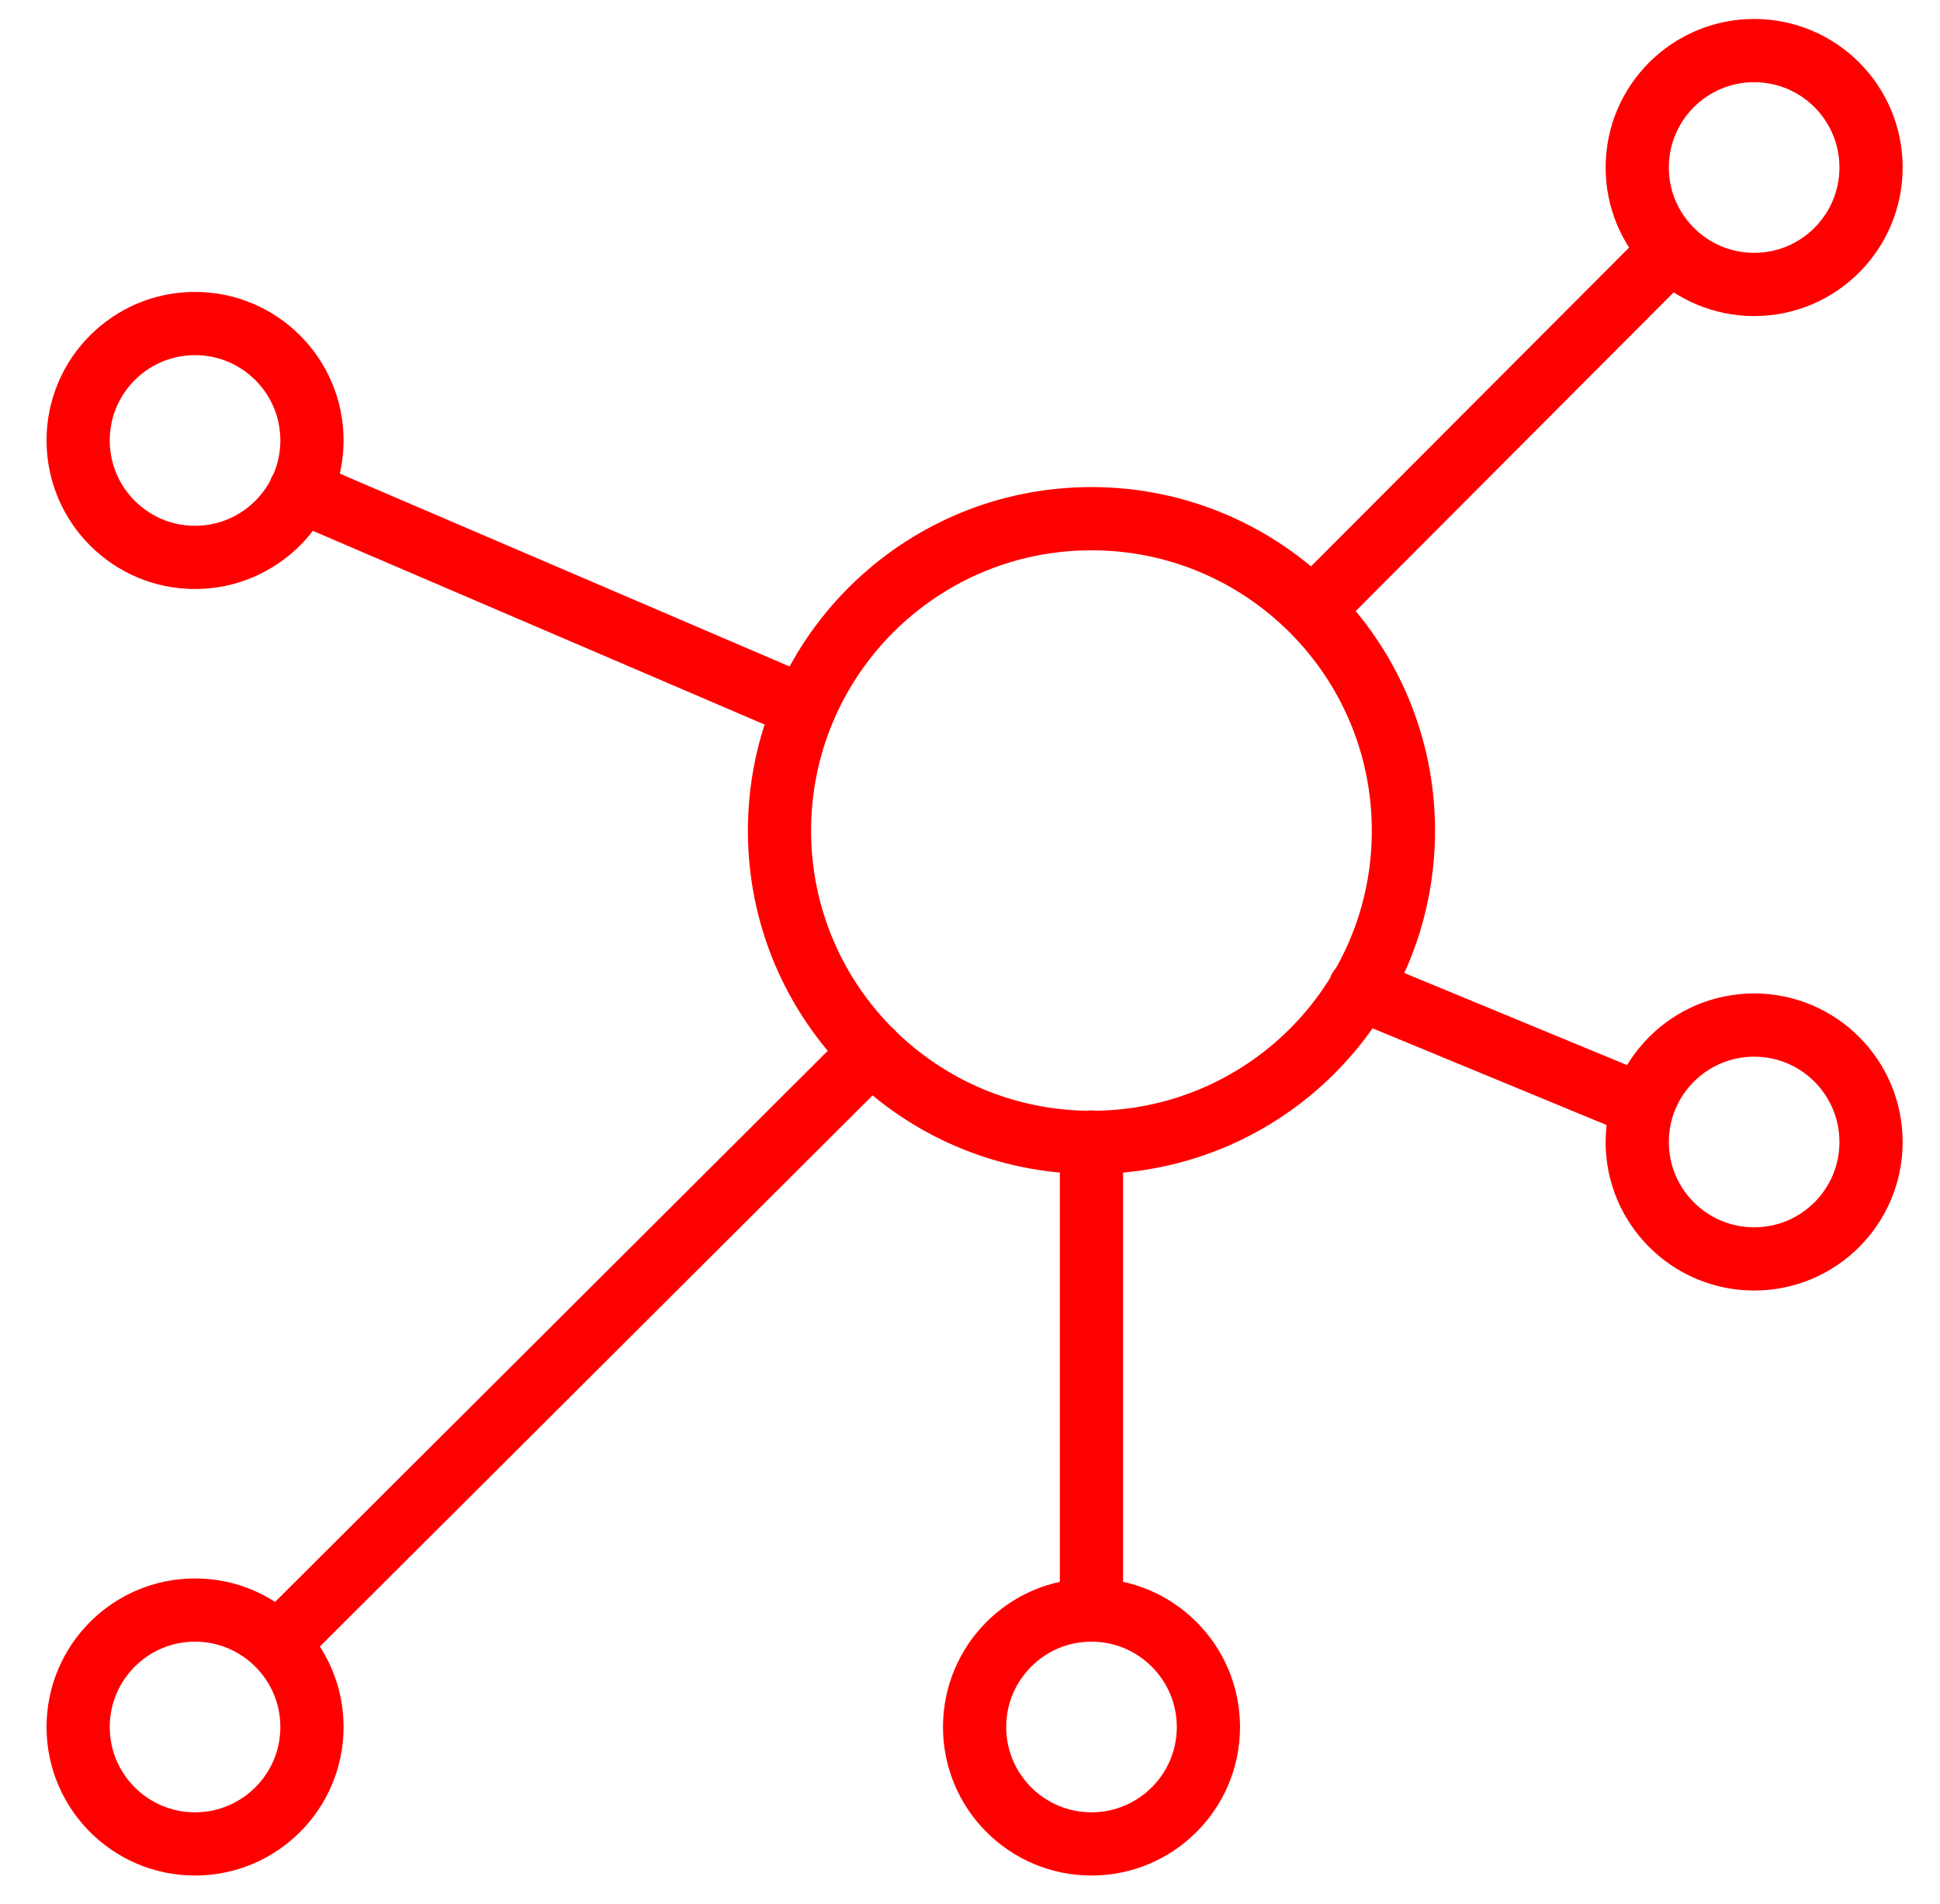 <?xml version="1.0" encoding="UTF-8"?> <svg xmlns="http://www.w3.org/2000/svg" xmlns:xlink="http://www.w3.org/1999/xlink" width="211" height="207" xml:space="preserve" overflow="hidden"><g transform="translate(-2456 -4523)"><g><path d="M2646.79 4634.46C2653.81 4634.46 2659.5 4640.16 2659.5 4647.18 2659.5 4654.2 2653.81 4659.89 2646.79 4659.89 2639.77 4659.89 2634.07 4654.2 2634.07 4647.18 2634.07 4640.16 2639.77 4634.46 2646.79 4634.46ZM2574.71 4698.03 2574.71 4647.18M2634.58 4643.2 2603.89 4630.52M2488.64 4576.39 2543.51 4599.91M2598.7 4589.34 2637.74 4550.22M2486.18 4701.78 2550.81 4637.35M2574.71 4698.07C2581.73 4698.07 2587.43 4703.77 2587.43 4710.79 2587.43 4717.81 2581.73 4723.5 2574.71 4723.5 2567.69 4723.5 2562 4717.81 2562 4710.79 2562 4703.77 2567.69 4698.07 2574.71 4698.07ZM2477.21 4698.07C2484.23 4698.07 2489.93 4703.77 2489.93 4710.79 2489.93 4717.81 2484.23 4723.5 2477.21 4723.5 2470.19 4723.5 2464.5 4717.81 2464.5 4710.79 2464.5 4703.77 2470.19 4698.07 2477.21 4698.07ZM2646.79 4528.5C2653.81 4528.5 2659.5 4534.19 2659.5 4541.21 2659.5 4548.23 2653.81 4553.93 2646.79 4553.93 2639.77 4553.93 2634.07 4548.23 2634.07 4541.21 2634.07 4534.19 2639.77 4528.5 2646.79 4528.5ZM2477.21 4558.18C2484.23 4558.18 2489.93 4563.87 2489.93 4570.89 2489.93 4577.91 2484.23 4583.61 2477.21 4583.61 2470.19 4583.61 2464.5 4577.91 2464.5 4570.89 2464.5 4563.87 2470.19 4558.18 2477.21 4558.18ZM2574.71 4579.4C2593.43 4579.4 2608.64 4594.57 2608.64 4613.33 2608.64 4632.08 2593.47 4647.22 2574.71 4647.22 2555.95 4647.22 2540.78 4632.04 2540.78 4613.33 2540.78 4594.6 2555.95 4579.4 2574.71 4579.4Z" stroke="#FF0000" stroke-width="6.875" stroke-linecap="round" stroke-linejoin="round" stroke-miterlimit="10" stroke-opacity="1" fill="none" fill-rule="evenodd"></path></g></g></svg> 